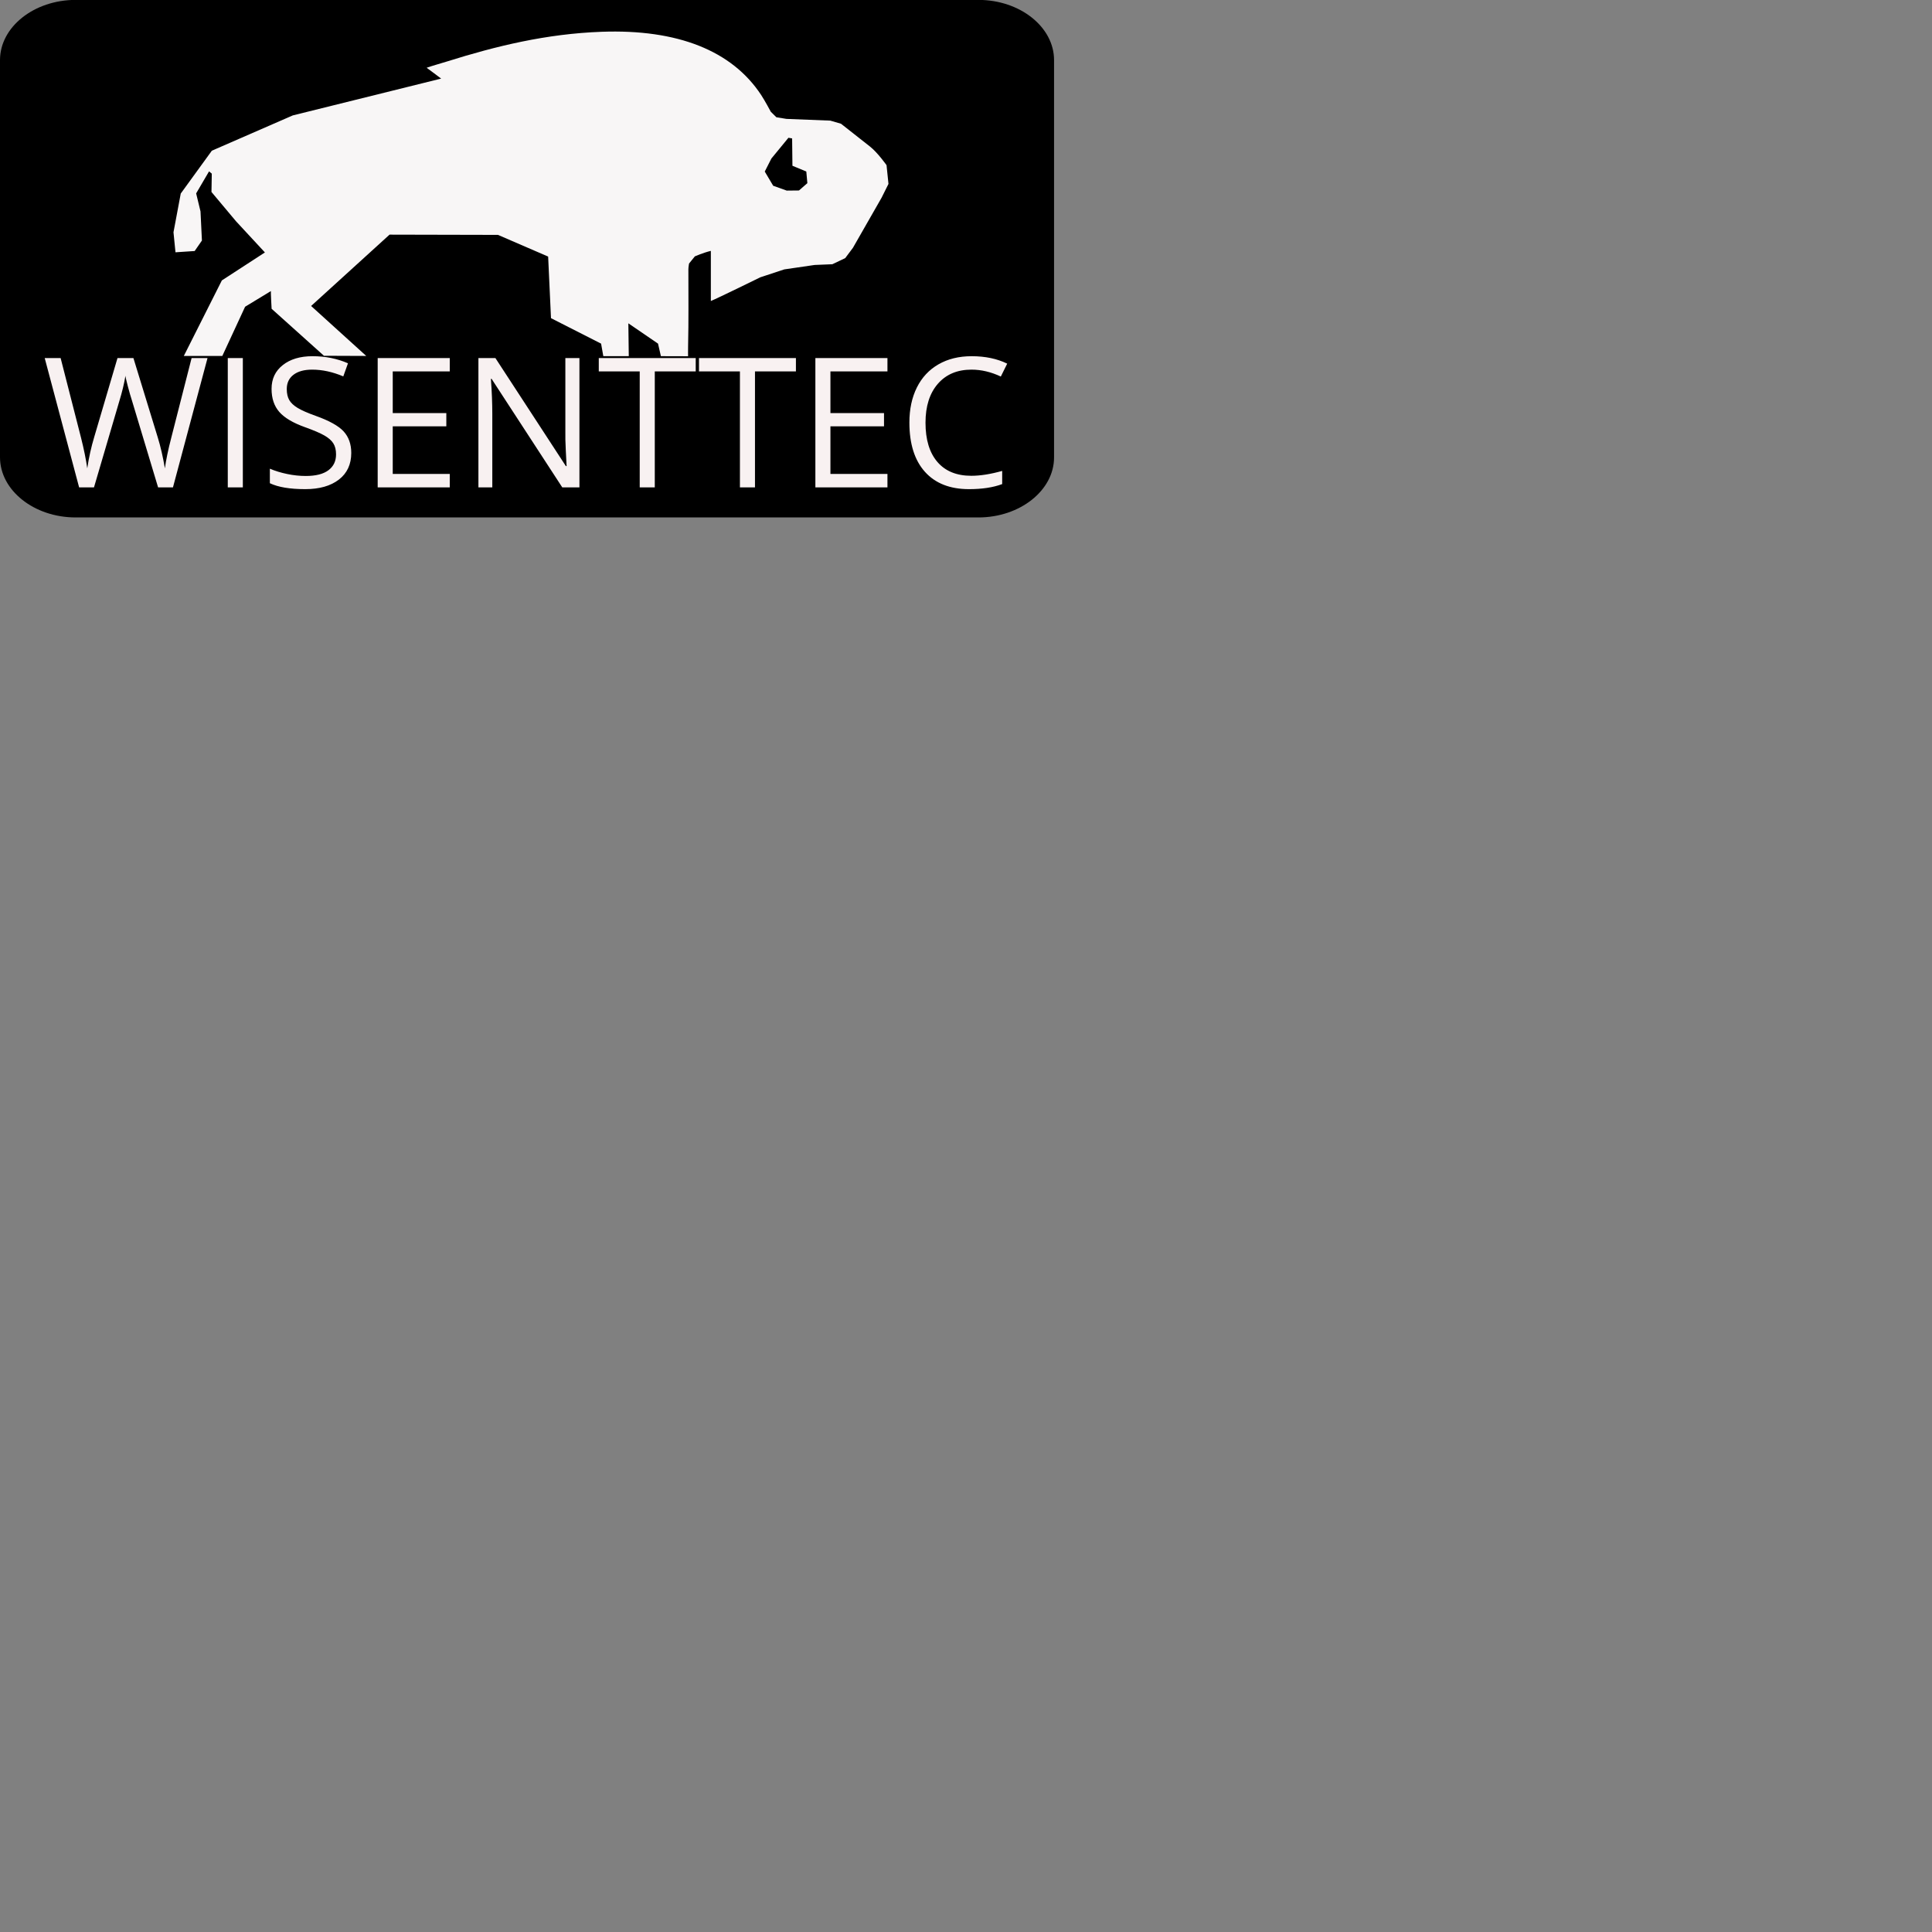 <?xml version="1.0"?>
<svg xmlns="http://www.w3.org/2000/svg" width="80" height="80" viewBox="0 0 512 512" data-svgdocument="" id="_ei1fg108i_2" class="fl-svgdocument" x="0" y="0" style="overflow: hidden;">
  <rect x="0" y="0" width="512" height="512" fill="#808080" stroke="none"/>
  <path id="_ei1fg108i_3" d="M465.5,413.4H36c-19.8,0-36-16.2-36-36V139.8c0-19.8,16.2-36,36-36h429.5c19.8,0,36,16.2,36,36v237.7&#10;&#9;C501.5,397.2,485.3,413.4,465.5,413.4z" transform="matrix(0.557, 0, 0, 0.443, 0, -46.009)"/>
  <g id="_ei1fg108i_4" transform="matrix(2.299, 0, 0, 1.459, 35.15, -6.764)" fill="#f8f6f6">
    <svg xmlns="http://www.w3.org/2000/svg" xmlns:xlink="http://www.w3.org/1999/xlink" id="_ei1fg108i_5" version="1.1" x="0px" y="0px" viewBox="0 0 90 90" enable-background="new 0 0 90 90" width="90" height="90">
      <path id="_ei1fg108i_6" d="M84.991,31.248c-1.731-2.162-3.337-4.137-3.337-4.137l-1.231-0.564l-5.057-0.315l-1.16-0.299l-0.644-1.001  c0,0-0.688-2.036-1.104-3.026c-3.369-8.081-9.656-11.997-18.398-11.497c-6.372,0.364-12.174,2.598-17.808,5.387  c-0.707,0.35-1.693,0.774-2.362,1.148c0,0,1.542,1.788,1.673,1.968l-17.103,6.688L9.13,32.01l-3.584,7.782l-0.837,7.034l0.23,3.637  l2.21-0.232l0.838-1.904L7.824,43.04l-0.503-3.278l1.488-4l0.315,0.414l-0.037,3.328l2.821,5.308l3.338,5.676l-4.962,5.083  L5.9,69.289h4.437l2.627-8.937c0,0,2.94-2.826,2.973-2.845c-0.027,0.136,0.083,3.216,0.083,3.216l6.033,8.535l4.873,0.03  l-6.353-9.075l9.041-12.957l12.501,0.045l5.781,3.938l0.328,11.186l5.775,4.628l0.256,2.279h2.936l-0.049-5.968l3.42,3.688  l0.332,2.279l3.132,0.014c0,0-0.009-1.159,0.002-1.77c0.068-4.674,0.033-9.347,0.033-14.019c0-0.401,0.078-1.054,0.078-1.054  l0.669-1.3c0,0,0.987-0.678,1.843-0.995v9.104c0.844-0.543,5.702-4.306,5.702-4.306l2.761-1.435l3.5-0.805l2.044-0.133l1.482-1.112  l0.889-1.872l3.3-9.089l0.797-2.517l-0.222-3.402C86.903,34.643,85.905,32.388,84.991,31.248 M76.809,39.235L75.4,39.257  l-1.563-0.882l-0.971-2.578l0.762-2.361l1.966-3.773l0.426,0.116l0.036,4.967l1.599,1.042l0.121,2.115L76.809,39.235z" fill="#f8f6f6"/>
    </svg>
  </g>
  <path text="WISENTTEC" fill="#f8f1f1" transform="matrix(1, 0, 0, 1, 139.783, 129.158)" space="preserve" text-anchor="middle" offset="0.5" font-scale="contain" font-size="48" font-family="Open Sans" data-fl-textpath="" id="_ei1fg108i_7" d="M-84.786-34.27L-93.946 0L-97.886 0L-104.796-22.95Q-105.296-24.47 -105.906-26.79Q-106.516-29.11 -106.536-29.58L-106.536-29.58Q-107.046-26.48 -108.176-22.8L-108.176-22.8L-114.876 0L-118.816 0L-127.936-34.27L-123.716-34.27L-118.296-13.1Q-117.176-8.65 -116.656-5.04L-116.656-5.04Q-116.026-9.33 -114.786-13.43L-114.786-13.43L-108.646-34.27L-104.426-34.27L-97.976-13.24Q-96.856-9.61 -96.086-5.04L-96.086-5.04Q-95.636-8.37 -94.396-13.15L-94.396-13.15L-89.006-34.27L-84.786-34.27ZM-75.429 0L-79.419 0L-79.419-34.27L-75.429-34.27L-75.429 0ZM-46.696-9.12L-46.696-9.12Q-46.696-4.59 -49.976-2.06Q-53.266 0.47 -58.886 0.47L-58.886 0.47Q-64.976 0.47 -68.266-1.1L-68.266-1.1L-68.266-4.95Q-66.156-4.05 -63.666-3.54Q-61.186-3.02 -58.746-3.02L-58.746-3.02Q-54.766-3.02 -52.746-4.54Q-50.726-6.05 -50.726-8.74L-50.726-8.74Q-50.726-10.52 -51.446-11.66Q-52.156-12.8 -53.836-13.76Q-55.516-14.72 -58.936-15.94L-58.936-15.94Q-63.716-17.65 -65.766-19.99Q-67.816-22.34 -67.816-26.11L-67.816-26.11Q-67.816-30.07 -64.836-32.41Q-61.866-34.76 -56.966-34.76L-56.966-34.76Q-51.856-34.76 -47.566-32.88L-47.566-32.88L-48.806-29.41Q-53.046-31.2 -57.056-31.2L-57.056-31.2Q-60.226-31.2 -62.006-29.84Q-63.786-28.48 -63.786-26.06L-63.786-26.06Q-63.786-24.28 -63.126-23.14Q-62.476-22.01 -60.916-21.06Q-59.356-20.11 -56.146-18.96L-56.146-18.96Q-50.756-17.04 -48.726-14.84Q-46.696-12.63 -46.696-9.12ZM-20.592-3.56L-20.592 0L-39.692 0L-39.692-34.27L-20.592-34.27L-20.592-30.73L-35.702-30.73L-35.702-19.69L-21.502-19.69L-21.502-16.17L-35.702-16.17L-35.702-3.56L-20.592-3.56ZM 13.773-34.27L 13.773 0L 9.223 0L-9.507-28.76L-9.687-28.76Q-9.317-23.7 -9.317-19.48L-9.317-19.48L-9.317 0L-12.997 0L-12.997-34.27L-8.497-34.27L 10.183-5.63L 10.373-5.63Q 10.323-6.26  10.163-9.69Q 9.993-13.13  10.043-14.6L 10.043-14.6L 10.043-34.27L 13.773-34.27ZM 33.74-30.73L 33.74 0L 29.75 0L 29.75-30.73L 18.9-30.73L 18.9-34.27L 44.59-34.27L 44.59-30.73L 33.74-30.73ZM 60.295-30.73L 60.295 0L 56.305 0L 56.305-30.73L 45.455-30.73L 45.455-34.27L 71.145-34.27L 71.145-30.73L 60.295-30.73ZM 95.4-3.56L 95.4 0L 76.3 0L 76.3-34.27L 95.4-34.27L 95.4-30.73L 80.29-30.73L 80.29-19.69L 94.49-19.69L 94.49-16.17L 80.29-16.17L 80.29-3.56L 95.4-3.56ZM 117.665-31.2L 117.665-31.2Q 112.015-31.2  108.745-27.43Q 105.485-23.67  105.485-17.13L 105.485-17.13Q 105.485-10.41  108.635-6.74Q 111.785-3.07  117.625-3.07L 117.625-3.07Q 121.205-3.07  125.805-4.36L 125.805-4.36L 125.805-0.87Q 122.235 0.47  117.015 0.47L 117.015 0.47Q 109.445 0.47  105.325-4.13Q 101.215-8.72  101.215-17.18L 101.215-17.18Q 101.215-22.48  103.195-26.46Q 105.175-30.45  108.915-32.6Q 112.655-34.76  117.715-34.76L 117.715-34.76Q 123.105-34.76  127.135-32.79L 127.135-32.79L 125.445-29.37Q 121.555-31.2  117.665-31.2Z"/>
</svg>
